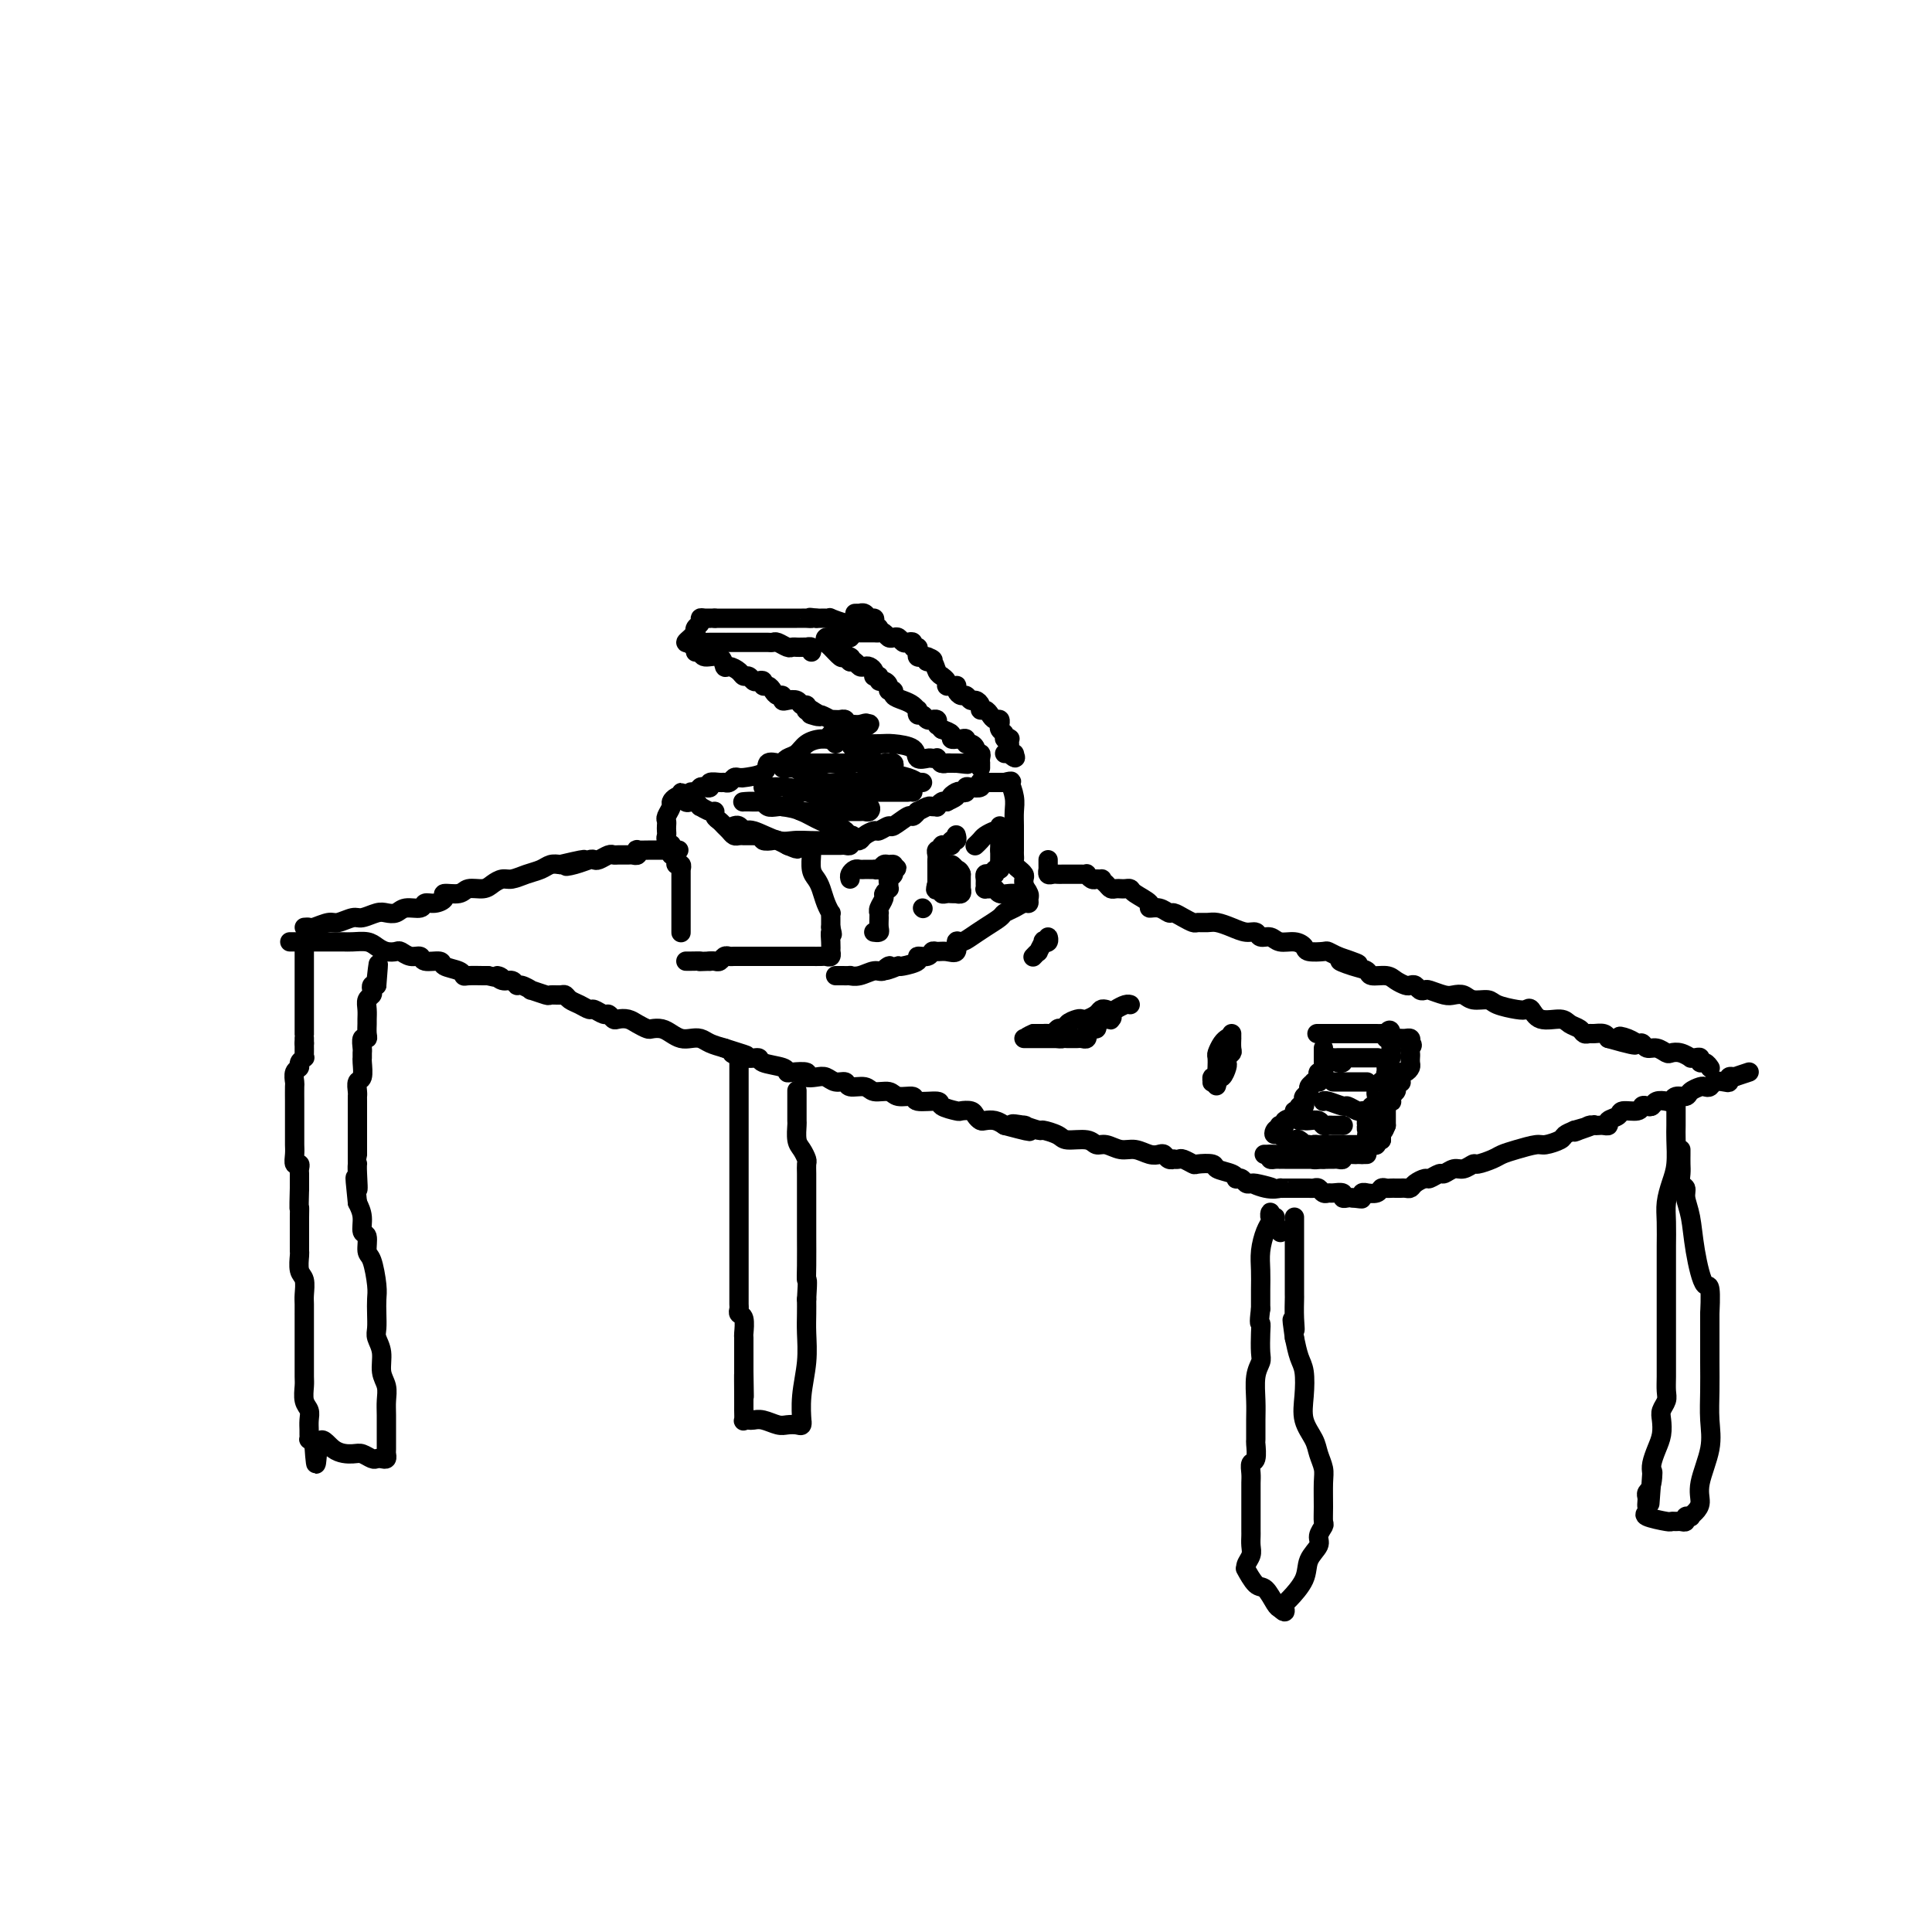 <svg viewBox='0 0 400 400' version='1.1' xmlns='http://www.w3.org/2000/svg' xmlns:xlink='http://www.w3.org/1999/xlink'><g fill='none' stroke='#000000' stroke-width='4' stroke-linecap='round' stroke-linejoin='round'><path d='M60,195c0.476,0.000 0.953,0.000 1,0c0.047,-0.000 -0.335,-0.000 0,0c0.335,0.000 1.388,0.000 2,0c0.612,-0.000 0.783,-0.000 1,0c0.217,0.000 0.480,0.000 1,0c0.520,-0.000 1.298,-0.001 2,0c0.702,0.001 1.329,0.003 2,0c0.671,-0.003 1.387,-0.011 2,0c0.613,0.011 1.124,0.042 2,0c0.876,-0.042 2.118,-0.156 3,0c0.882,0.156 1.405,0.582 2,1c0.595,0.418 1.263,0.829 2,1c0.737,0.171 1.543,0.102 2,0c0.457,-0.102 0.564,-0.238 1,0c0.436,0.238 1.200,0.852 2,1c0.800,0.148 1.636,-0.168 2,0c0.364,0.168 0.255,0.819 1,1c0.745,0.181 2.344,-0.109 3,0c0.656,0.109 0.368,0.618 1,1c0.632,0.382 2.183,0.638 3,1c0.817,0.362 0.899,0.829 1,1c0.101,0.171 0.219,0.046 1,0c0.781,-0.046 2.223,-0.013 3,0c0.777,0.013 0.888,0.007 1,0'/><path d='M101,202c4.288,1.018 2.510,0.061 2,0c-0.510,-0.061 0.250,0.772 1,1c0.750,0.228 1.490,-0.150 2,0c0.510,0.150 0.788,0.829 1,1c0.212,0.171 0.356,-0.164 1,0c0.644,0.164 1.787,0.829 2,1c0.213,0.171 -0.504,-0.151 0,0c0.504,0.151 2.228,0.776 3,1c0.772,0.224 0.591,0.049 1,0c0.409,-0.049 1.409,0.029 2,0c0.591,-0.029 0.773,-0.167 1,0c0.227,0.167 0.498,0.637 1,1c0.502,0.363 1.234,0.618 2,1c0.766,0.382 1.568,0.891 2,1c0.432,0.109 0.496,-0.181 1,0c0.504,0.181 1.447,0.832 2,1c0.553,0.168 0.714,-0.148 1,0c0.286,0.148 0.696,0.761 1,1c0.304,0.239 0.500,0.103 1,0c0.500,-0.103 1.303,-0.172 2,0c0.697,0.172 1.289,0.585 2,1c0.711,0.415 1.541,0.833 2,1c0.459,0.167 0.545,0.083 1,0c0.455,-0.083 1.277,-0.167 2,0c0.723,0.167 1.348,0.584 2,1c0.652,0.416 1.332,0.833 2,1c0.668,0.167 1.323,0.086 2,0c0.677,-0.086 1.374,-0.177 2,0c0.626,0.177 1.179,0.622 2,1c0.821,0.378 1.911,0.689 3,1'/><path d='M150,217c7.961,2.483 3.363,1.190 2,1c-1.363,-0.190 0.510,0.723 2,1c1.490,0.277 2.596,-0.083 3,0c0.404,0.083 0.106,0.610 1,1c0.894,0.390 2.980,0.644 4,1c1.020,0.356 0.973,0.814 1,1c0.027,0.186 0.129,0.101 1,0c0.871,-0.101 2.512,-0.219 3,0c0.488,0.219 -0.177,0.776 0,1c0.177,0.224 1.197,0.117 2,0c0.803,-0.117 1.388,-0.243 2,0c0.612,0.243 1.251,0.854 2,1c0.749,0.146 1.608,-0.172 2,0c0.392,0.172 0.316,0.835 1,1c0.684,0.165 2.128,-0.167 3,0c0.872,0.167 1.172,0.833 2,1c0.828,0.167 2.184,-0.166 3,0c0.816,0.166 1.091,0.832 2,1c0.909,0.168 2.450,-0.161 3,0c0.550,0.161 0.107,0.814 1,1c0.893,0.186 3.122,-0.094 4,0c0.878,0.094 0.406,0.564 1,1c0.594,0.436 2.253,0.839 3,1c0.747,0.161 0.580,0.082 1,0c0.420,-0.082 1.425,-0.166 2,0c0.575,0.166 0.720,0.583 1,1c0.280,0.417 0.693,0.833 1,1c0.307,0.167 0.506,0.083 1,0c0.494,-0.083 1.284,-0.167 2,0c0.716,0.167 1.358,0.583 2,1'/><path d='M208,233c9.291,2.471 3.520,0.647 2,0c-1.520,-0.647 1.211,-0.118 2,0c0.789,0.118 -0.363,-0.175 0,0c0.363,0.175 2.240,0.816 3,1c0.760,0.184 0.402,-0.090 1,0c0.598,0.090 2.151,0.545 3,1c0.849,0.455 0.993,0.911 2,1c1.007,0.089 2.877,-0.187 4,0c1.123,0.187 1.498,0.838 2,1c0.502,0.162 1.132,-0.167 2,0c0.868,0.167 1.973,0.828 3,1c1.027,0.172 1.977,-0.146 3,0c1.023,0.146 2.121,0.757 3,1c0.879,0.243 1.541,0.118 2,0c0.459,-0.118 0.715,-0.227 1,0c0.285,0.227 0.600,0.792 1,1c0.400,0.208 0.885,0.059 1,0c0.115,-0.059 -0.140,-0.030 0,0c0.140,0.030 0.676,0.060 1,0c0.324,-0.060 0.438,-0.209 1,0c0.562,0.209 1.572,0.777 2,1c0.428,0.223 0.272,0.102 1,0c0.728,-0.102 2.338,-0.185 3,0c0.662,0.185 0.377,0.637 1,1c0.623,0.363 2.156,0.637 3,1c0.844,0.363 1.000,0.816 1,1c0.000,0.184 -0.155,0.101 0,0c0.155,-0.101 0.619,-0.219 1,0c0.381,0.219 0.680,0.777 1,1c0.320,0.223 0.660,0.112 1,0'/><path d='M259,245c8.044,1.796 2.655,0.285 1,0c-1.655,-0.285 0.424,0.656 2,1c1.576,0.344 2.650,0.092 3,0c0.350,-0.092 -0.022,-0.025 0,0c0.022,0.025 0.440,0.007 1,0c0.560,-0.007 1.263,-0.003 2,0c0.737,0.003 1.507,0.005 2,0c0.493,-0.005 0.710,-0.015 1,0c0.290,0.015 0.654,0.057 1,0c0.346,-0.057 0.675,-0.212 1,0c0.325,0.212 0.647,0.793 1,1c0.353,0.207 0.739,0.041 1,0c0.261,-0.041 0.399,0.041 1,0c0.601,-0.041 1.666,-0.207 2,0c0.334,0.207 -0.064,0.786 0,1c0.064,0.214 0.590,0.061 1,0c0.410,-0.061 0.705,-0.031 1,0'/><path d='M280,248c3.410,0.448 1.434,0.067 1,0c-0.434,-0.067 0.675,0.179 1,0c0.325,-0.179 -0.134,-0.784 0,-1c0.134,-0.216 0.862,-0.044 1,0c0.138,0.044 -0.314,-0.041 0,0c0.314,0.041 1.394,0.207 2,0c0.606,-0.207 0.740,-0.787 1,-1c0.260,-0.213 0.647,-0.057 1,0c0.353,0.057 0.672,0.016 1,0c0.328,-0.016 0.664,-0.007 1,0c0.336,0.007 0.671,0.012 1,0c0.329,-0.012 0.650,-0.041 1,0c0.350,0.041 0.728,0.150 1,0c0.272,-0.150 0.439,-0.561 1,-1c0.561,-0.439 1.515,-0.906 2,-1c0.485,-0.094 0.500,0.186 1,0c0.500,-0.186 1.486,-0.838 2,-1c0.514,-0.162 0.556,0.168 1,0c0.444,-0.168 1.292,-0.833 2,-1c0.708,-0.167 1.277,0.162 2,0c0.723,-0.162 1.599,-0.817 2,-1c0.401,-0.183 0.328,0.105 1,0c0.672,-0.105 2.090,-0.602 3,-1c0.910,-0.398 1.312,-0.698 2,-1c0.688,-0.302 1.661,-0.606 3,-1c1.339,-0.394 3.044,-0.879 4,-1c0.956,-0.121 1.163,0.122 2,0c0.837,-0.122 2.302,-0.610 3,-1c0.698,-0.390 0.628,-0.683 1,-1c0.372,-0.317 1.186,-0.659 2,-1'/><path d='M326,234c7.372,-2.182 2.801,-0.637 1,0c-1.801,0.637 -0.834,0.367 0,0c0.834,-0.367 1.534,-0.829 2,-1c0.466,-0.171 0.697,-0.049 1,0c0.303,0.049 0.677,0.024 1,0c0.323,-0.024 0.595,-0.049 1,0c0.405,0.049 0.942,0.172 1,0c0.058,-0.172 -0.363,-0.638 0,-1c0.363,-0.362 1.512,-0.619 2,-1c0.488,-0.381 0.316,-0.886 1,-1c0.684,-0.114 2.224,0.162 3,0c0.776,-0.162 0.789,-0.762 1,-1c0.211,-0.238 0.620,-0.115 1,0c0.380,0.115 0.731,0.223 1,0c0.269,-0.223 0.457,-0.777 1,-1c0.543,-0.223 1.440,-0.115 2,0c0.560,0.115 0.784,0.237 1,0c0.216,-0.237 0.425,-0.834 1,-1c0.575,-0.166 1.516,0.100 2,0c0.484,-0.100 0.510,-0.566 1,-1c0.490,-0.434 1.444,-0.834 2,-1c0.556,-0.166 0.713,-0.096 1,0c0.287,0.096 0.703,0.218 1,0c0.297,-0.218 0.475,-0.777 1,-1c0.525,-0.223 1.399,-0.111 2,0c0.601,0.111 0.931,0.222 1,0c0.069,-0.222 -0.123,-0.778 0,-1c0.123,-0.222 0.562,-0.111 1,0'/><path d='M359,223c5.500,-1.833 2.750,-0.917 0,0'/><path d='M141,193c-0.000,0.089 -0.000,0.177 0,0c0.000,-0.177 0.000,-0.621 0,-1c-0.000,-0.379 -0.000,-0.693 0,-1c0.000,-0.307 0.000,-0.607 0,-1c-0.000,-0.393 -0.000,-0.879 0,-1c0.000,-0.121 0.000,0.122 0,0c-0.000,-0.122 -0.000,-0.611 0,-1c0.000,-0.389 0.000,-0.678 0,-1c-0.000,-0.322 -0.000,-0.677 0,-1c0.000,-0.323 0.000,-0.615 0,-1c-0.000,-0.385 -0.000,-0.863 0,-1c0.000,-0.137 0.000,0.068 0,0c-0.000,-0.068 -0.000,-0.410 0,-1c0.000,-0.590 0.001,-1.430 0,-2c-0.001,-0.570 -0.004,-0.870 0,-1c0.004,-0.130 0.016,-0.090 0,0c-0.016,0.090 -0.060,0.231 0,0c0.060,-0.231 0.222,-0.835 0,-1c-0.222,-0.165 -0.829,0.109 -1,0c-0.171,-0.109 0.094,-0.603 0,-1c-0.094,-0.397 -0.547,-0.699 -1,-1'/><path d='M139,177c-0.249,-2.880 0.129,-2.081 0,-2c-0.129,0.081 -0.766,-0.556 -1,-1c-0.234,-0.444 -0.064,-0.695 0,-1c0.064,-0.305 0.021,-0.663 0,-1c-0.021,-0.337 -0.021,-0.653 0,-1c0.021,-0.347 0.061,-0.724 0,-1c-0.061,-0.276 -0.224,-0.453 0,-1c0.224,-0.547 0.833,-1.466 1,-2c0.167,-0.534 -0.109,-0.682 0,-1c0.109,-0.318 0.603,-0.805 1,-1c0.397,-0.195 0.699,-0.097 1,0'/><path d='M141,165c0.245,-1.840 -0.142,-0.442 0,0c0.142,0.442 0.813,-0.074 1,0c0.187,0.074 -0.109,0.737 0,1c0.109,0.263 0.624,0.127 1,0c0.376,-0.127 0.612,-0.245 1,0c0.388,0.245 0.926,0.853 1,1c0.074,0.147 -0.317,-0.168 0,0c0.317,0.168 1.342,0.819 2,1c0.658,0.181 0.950,-0.106 1,0c0.050,0.106 -0.141,0.607 0,1c0.141,0.393 0.615,0.680 1,1c0.385,0.320 0.682,0.674 1,1c0.318,0.326 0.659,0.623 1,1c0.341,0.377 0.683,0.833 1,1c0.317,0.167 0.610,0.045 1,0c0.390,-0.045 0.878,-0.012 1,0c0.122,0.012 -0.121,0.002 0,0c0.121,-0.002 0.605,0.003 1,0c0.395,-0.003 0.701,-0.015 1,0c0.299,0.015 0.590,0.055 1,0c0.410,-0.055 0.940,-0.207 1,0c0.060,0.207 -0.351,0.774 0,1c0.351,0.226 1.465,0.112 2,0c0.535,-0.112 0.490,-0.223 1,0c0.510,0.223 1.574,0.778 2,1c0.426,0.222 0.213,0.111 0,0'/><path d='M163,175c3.581,1.547 1.533,0.415 1,0c-0.533,-0.415 0.449,-0.112 1,0c0.551,0.112 0.669,0.033 1,0c0.331,-0.033 0.873,-0.022 1,0c0.127,0.022 -0.163,0.054 0,0c0.163,-0.054 0.779,-0.194 1,0c0.221,0.194 0.048,0.722 0,1c-0.048,0.278 0.028,0.304 0,1c-0.028,0.696 -0.161,2.061 0,3c0.161,0.939 0.618,1.452 1,2c0.382,0.548 0.691,1.131 1,2c0.309,0.869 0.619,2.026 1,3c0.381,0.974 0.834,1.767 1,2c0.166,0.233 0.044,-0.092 0,0c-0.044,0.092 -0.012,0.602 0,1c0.012,0.398 0.003,0.685 0,1c-0.003,0.315 -0.002,0.657 0,1'/><path d='M172,192c0.619,2.459 0.167,1.108 0,1c-0.167,-0.108 -0.048,1.029 0,2c0.048,0.971 0.025,1.777 0,2c-0.025,0.223 -0.052,-0.136 0,0c0.052,0.136 0.185,0.769 0,1c-0.185,0.231 -0.687,0.062 -1,0c-0.313,-0.062 -0.439,-0.017 -1,0c-0.561,0.017 -1.559,0.004 -2,0c-0.441,-0.004 -0.327,-0.001 -1,0c-0.673,0.001 -2.135,0.000 -3,0c-0.865,-0.000 -1.135,-0.000 -2,0c-0.865,0.000 -2.325,0.000 -3,0c-0.675,-0.000 -0.566,-0.000 -1,0c-0.434,0.000 -1.412,0.000 -2,0c-0.588,-0.000 -0.788,-0.001 -1,0c-0.212,0.001 -0.438,0.004 -1,0c-0.562,-0.004 -1.460,-0.015 -2,0c-0.540,0.015 -0.722,0.057 -1,0c-0.278,-0.057 -0.652,-0.211 -1,0c-0.348,0.211 -0.671,0.788 -1,1c-0.329,0.212 -0.666,0.061 -1,0c-0.334,-0.061 -0.667,-0.030 -1,0'/><path d='M147,199c-4.215,0.155 -2.254,0.041 -2,0c0.254,-0.041 -1.201,-0.011 -2,0c-0.799,0.011 -0.943,0.003 -1,0c-0.057,-0.003 -0.029,-0.002 0,0'/><path d='M166,175c0.364,-0.000 0.729,-0.000 1,0c0.271,0.000 0.450,0.000 1,0c0.550,-0.000 1.471,-0.000 2,0c0.529,0.000 0.667,0.000 1,0c0.333,-0.000 0.863,-0.000 1,0c0.137,0.000 -0.117,0.001 0,0c0.117,-0.001 0.606,-0.004 1,0c0.394,0.004 0.693,0.015 1,0c0.307,-0.015 0.621,-0.057 1,0c0.379,0.057 0.823,0.212 1,0c0.177,-0.212 0.088,-0.792 0,-1c-0.088,-0.208 -0.174,-0.046 0,0c0.174,0.046 0.609,-0.025 1,0c0.391,0.025 0.739,0.146 1,0c0.261,-0.146 0.435,-0.559 1,-1c0.565,-0.441 1.521,-0.911 2,-1c0.479,-0.089 0.481,0.201 1,0c0.519,-0.201 1.555,-0.895 2,-1c0.445,-0.105 0.300,0.379 1,0c0.700,-0.379 2.247,-1.622 3,-2c0.753,-0.378 0.712,0.109 1,0c0.288,-0.109 0.904,-0.814 1,-1c0.096,-0.186 -0.329,0.147 0,0c0.329,-0.147 1.412,-0.775 2,-1c0.588,-0.225 0.683,-0.046 1,0c0.317,0.046 0.858,-0.039 1,0c0.142,0.039 -0.116,0.203 0,0c0.116,-0.203 0.604,-0.772 1,-1c0.396,-0.228 0.698,-0.114 1,0'/><path d='M196,166c3.272,-1.559 1.451,-0.957 1,-1c-0.451,-0.043 0.470,-0.730 1,-1c0.530,-0.270 0.671,-0.124 1,0c0.329,0.124 0.845,0.226 1,0c0.155,-0.226 -0.050,-0.778 0,-1c0.050,-0.222 0.356,-0.112 1,0c0.644,0.112 1.626,0.226 2,0c0.374,-0.226 0.142,-0.793 0,-1c-0.142,-0.207 -0.192,-0.056 0,0c0.192,0.056 0.625,0.015 1,0c0.375,-0.015 0.692,-0.004 1,0c0.308,0.004 0.608,0.001 1,0c0.392,-0.001 0.875,-0.000 1,0c0.125,0.000 -0.107,0.000 0,0c0.107,-0.000 0.554,-0.000 1,0'/><path d='M208,162c2.099,-0.580 1.347,-0.032 1,0c-0.347,0.032 -0.289,-0.454 0,0c0.289,0.454 0.810,1.848 1,3c0.190,1.152 0.051,2.063 0,3c-0.051,0.937 -0.014,1.900 0,3c0.014,1.100 0.004,2.336 0,3c-0.004,0.664 -0.002,0.755 0,1c0.002,0.245 0.005,0.644 0,1c-0.005,0.356 -0.016,0.669 0,1c0.016,0.331 0.061,0.680 0,1c-0.061,0.320 -0.227,0.610 0,1c0.227,0.390 0.845,0.879 1,1c0.155,0.121 -0.155,-0.126 0,0c0.155,0.126 0.773,0.625 1,1c0.227,0.375 0.061,0.626 0,1c-0.061,0.374 -0.016,0.870 0,1c0.016,0.130 0.005,-0.106 0,0c-0.005,0.106 -0.002,0.553 0,1'/><path d='M212,184c0.557,3.354 -0.049,0.740 0,0c0.049,-0.740 0.754,0.393 1,1c0.246,0.607 0.034,0.688 0,1c-0.034,0.312 0.109,0.856 0,1c-0.109,0.144 -0.469,-0.113 -1,0c-0.531,0.113 -1.234,0.597 -2,1c-0.766,0.403 -1.595,0.725 -2,1c-0.405,0.275 -0.386,0.502 -1,1c-0.614,0.498 -1.862,1.265 -3,2c-1.138,0.735 -2.167,1.437 -3,2c-0.833,0.563 -1.470,0.988 -2,1c-0.530,0.012 -0.954,-0.390 -1,0c-0.046,0.390 0.288,1.573 0,2c-0.288,0.427 -1.196,0.100 -2,0c-0.804,-0.100 -1.505,0.029 -2,0c-0.495,-0.029 -0.784,-0.214 -1,0c-0.216,0.214 -0.359,0.828 -1,1c-0.641,0.172 -1.780,-0.098 -2,0c-0.220,0.098 0.479,0.565 0,1c-0.479,0.435 -2.137,0.839 -3,1c-0.863,0.161 -0.932,0.081 -1,0'/><path d='M186,200c-4.591,1.946 -2.569,0.311 -2,0c0.569,-0.311 -0.315,0.701 -1,1c-0.685,0.299 -1.171,-0.116 -2,0c-0.829,0.116 -2.002,0.763 -3,1c-0.998,0.237 -1.823,0.063 -2,0c-0.177,-0.063 0.293,-0.017 0,0c-0.293,0.017 -1.348,0.005 -2,0c-0.652,-0.005 -0.901,-0.001 -1,0c-0.099,0.001 -0.050,0.001 0,0'/><path d='M203,159c-0.002,-0.444 -0.005,-0.889 0,-1c0.005,-0.111 0.016,0.111 0,0c-0.016,-0.111 -0.060,-0.556 0,-1c0.060,-0.444 0.222,-0.889 0,-1c-0.222,-0.111 -0.829,0.110 -1,0c-0.171,-0.110 0.095,-0.551 0,-1c-0.095,-0.449 -0.551,-0.905 -1,-1c-0.449,-0.095 -0.890,0.170 -1,0c-0.110,-0.170 0.110,-0.777 0,-1c-0.110,-0.223 -0.550,-0.063 -1,0c-0.450,0.063 -0.911,0.028 -1,0c-0.089,-0.028 0.193,-0.049 0,0c-0.193,0.049 -0.860,0.167 -1,0c-0.140,-0.167 0.246,-0.619 0,-1c-0.246,-0.381 -1.123,-0.690 -2,-1'/><path d='M195,151c-1.459,-1.480 -1.108,-1.182 -1,-1c0.108,0.182 -0.027,0.246 0,0c0.027,-0.246 0.215,-0.802 0,-1c-0.215,-0.198 -0.832,-0.038 -1,0c-0.168,0.038 0.112,-0.046 0,0c-0.112,0.046 -0.618,0.223 -1,0c-0.382,-0.223 -0.641,-0.847 -1,-1c-0.359,-0.153 -0.820,0.166 -1,0c-0.180,-0.166 -0.081,-0.818 0,-1c0.081,-0.182 0.142,0.105 0,0c-0.142,-0.105 -0.487,-0.602 -1,-1c-0.513,-0.398 -1.194,-0.698 -2,-1c-0.806,-0.302 -1.735,-0.607 -2,-1c-0.265,-0.393 0.135,-0.875 0,-1c-0.135,-0.125 -0.806,0.106 -1,0c-0.194,-0.106 0.088,-0.550 0,-1c-0.088,-0.450 -0.545,-0.905 -1,-1c-0.455,-0.095 -0.907,0.172 -1,0c-0.093,-0.172 0.172,-0.781 0,-1c-0.172,-0.219 -0.781,-0.048 -1,0c-0.219,0.048 -0.048,-0.026 0,0c0.048,0.026 -0.029,0.151 0,0c0.029,-0.151 0.162,-0.580 0,-1c-0.162,-0.420 -0.621,-0.831 -1,-1c-0.379,-0.169 -0.679,-0.097 -1,0c-0.321,0.097 -0.663,0.218 -1,0c-0.337,-0.218 -0.668,-0.777 -1,-1c-0.332,-0.223 -0.666,-0.112 -1,0'/><path d='M176,137c-2.887,-2.384 -0.605,-1.346 0,-1c0.605,0.346 -0.466,-0.002 -1,0c-0.534,0.002 -0.531,0.354 -1,0c-0.469,-0.354 -1.408,-1.415 -2,-2c-0.592,-0.585 -0.835,-0.693 -1,-1c-0.165,-0.307 -0.251,-0.814 0,-1c0.251,-0.186 0.841,-0.050 1,0c0.159,0.050 -0.112,0.013 0,0c0.112,-0.013 0.607,-0.004 1,0c0.393,0.004 0.683,0.001 1,0c0.317,-0.001 0.662,-0.000 1,0c0.338,0.000 0.669,0.000 1,0'/><path d='M176,132c0.632,-0.536 0.211,-0.876 0,-1c-0.211,-0.124 -0.211,-0.033 0,0c0.211,0.033 0.634,0.009 1,0c0.366,-0.009 0.675,-0.002 1,0c0.325,0.002 0.664,-0.000 1,0c0.336,0.000 0.667,0.004 1,0c0.333,-0.004 0.667,-0.015 1,0c0.333,0.015 0.667,0.056 1,0c0.333,-0.056 0.667,-0.207 1,0c0.333,0.207 0.666,0.774 1,1c0.334,0.226 0.668,0.112 1,0c0.332,-0.112 0.662,-0.222 1,0c0.338,0.222 0.683,0.777 1,1c0.317,0.223 0.607,0.115 1,0c0.393,-0.115 0.889,-0.237 1,0c0.111,0.237 -0.163,0.834 0,1c0.163,0.166 0.765,-0.099 1,0c0.235,0.099 0.104,0.563 0,1c-0.104,0.437 -0.182,0.849 0,1c0.182,0.151 0.623,0.043 1,0c0.377,-0.043 0.688,-0.022 1,0'/><path d='M192,136c2.426,0.873 0.491,1.056 0,1c-0.491,-0.056 0.461,-0.352 1,0c0.539,0.352 0.666,1.352 1,2c0.334,0.648 0.877,0.944 1,1c0.123,0.056 -0.174,-0.128 0,0c0.174,0.128 0.817,0.570 1,1c0.183,0.430 -0.095,0.850 0,1c0.095,0.150 0.564,0.030 1,0c0.436,-0.030 0.838,0.029 1,0c0.162,-0.029 0.085,-0.147 0,0c-0.085,0.147 -0.178,0.561 0,1c0.178,0.439 0.626,0.905 1,1c0.374,0.095 0.674,-0.181 1,0c0.326,0.181 0.679,0.818 1,1c0.321,0.182 0.611,-0.092 1,0c0.389,0.092 0.878,0.551 1,1c0.122,0.449 -0.121,0.890 0,1c0.121,0.110 0.607,-0.110 1,0c0.393,0.110 0.694,0.551 1,1c0.306,0.449 0.617,0.908 1,1c0.383,0.092 0.839,-0.183 1,0c0.161,0.183 0.028,0.823 0,1c-0.028,0.177 0.049,-0.110 0,0c-0.049,0.110 -0.223,0.617 0,1c0.223,0.383 0.844,0.641 1,1c0.156,0.359 -0.154,0.817 0,1c0.154,0.183 0.773,0.090 1,0c0.227,-0.090 0.061,-0.178 0,0c-0.061,0.178 -0.017,0.622 0,1c0.017,0.378 0.009,0.689 0,1'/><path d='M209,155c2.557,3.166 0.450,1.580 0,1c-0.450,-0.580 0.756,-0.156 1,0c0.244,0.156 -0.473,0.042 -1,0c-0.527,-0.042 -0.865,-0.012 -1,0c-0.135,0.012 -0.068,0.006 0,0'/><path d='M177,127c0.447,-0.009 0.894,-0.017 1,0c0.106,0.017 -0.129,0.060 0,0c0.129,-0.060 0.622,-0.223 1,0c0.378,0.223 0.642,0.830 1,1c0.358,0.170 0.809,-0.098 1,0c0.191,0.098 0.122,0.563 0,1c-0.122,0.437 -0.295,0.845 0,1c0.295,0.155 1.059,0.057 1,0c-0.059,-0.057 -0.942,-0.072 -1,0c-0.058,0.072 0.707,0.229 0,0c-0.707,-0.229 -2.886,-0.846 -4,-1c-1.114,-0.154 -1.163,0.155 -2,0c-0.837,-0.155 -2.462,-0.774 -3,-1c-0.538,-0.226 0.010,-0.061 0,0c-0.010,0.061 -0.580,0.016 -1,0c-0.420,-0.016 -0.692,-0.005 -1,0c-0.308,0.005 -0.654,0.002 -1,0'/><path d='M169,128c-2.191,-0.309 -1.169,-0.083 -1,0c0.169,0.083 -0.514,0.022 -1,0c-0.486,-0.022 -0.774,-0.006 -1,0c-0.226,0.006 -0.388,0.002 -1,0c-0.612,-0.002 -1.673,-0.000 -2,0c-0.327,0.000 0.080,0.000 0,0c-0.080,-0.000 -0.648,-0.000 -1,0c-0.352,0.000 -0.490,0.000 -1,0c-0.510,-0.000 -1.394,-0.000 -2,0c-0.606,0.000 -0.936,0.000 -1,0c-0.064,-0.000 0.136,-0.000 0,0c-0.136,0.000 -0.609,0.000 -1,0c-0.391,-0.000 -0.700,-0.000 -1,0c-0.300,0.000 -0.591,0.000 -1,0c-0.409,-0.000 -0.937,-0.000 -1,0c-0.063,0.000 0.338,0.000 0,0c-0.338,-0.000 -1.414,-0.000 -2,0c-0.586,0.000 -0.682,0.000 -1,0c-0.318,-0.000 -0.858,-0.000 -1,0c-0.142,0.000 0.116,0.000 0,0c-0.116,-0.000 -0.604,-0.000 -1,0c-0.396,0.000 -0.698,0.000 -1,0'/><path d='M148,128c-3.432,-0.004 -1.512,-0.012 -1,0c0.512,0.012 -0.385,0.046 -1,0c-0.615,-0.046 -0.949,-0.171 -1,0c-0.051,0.171 0.180,0.637 0,1c-0.180,0.363 -0.771,0.623 -1,1c-0.229,0.377 -0.097,0.872 0,1c0.097,0.128 0.160,-0.110 0,0c-0.160,0.110 -0.543,0.568 -1,1c-0.457,0.432 -0.988,0.838 -1,1c-0.012,0.162 0.494,0.081 1,0'/><path d='M143,133c-0.588,0.774 0.441,0.207 1,0c0.559,-0.207 0.649,-0.056 1,0c0.351,0.056 0.962,0.015 2,0c1.038,-0.015 2.503,-0.004 3,0c0.497,0.004 0.028,0.001 0,0c-0.028,-0.001 0.387,-0.000 1,0c0.613,0.000 1.425,0.000 2,0c0.575,-0.000 0.915,-0.000 1,0c0.085,0.000 -0.083,0.000 0,0c0.083,-0.000 0.417,-0.000 1,0c0.583,0.000 1.413,0.000 2,0c0.587,-0.000 0.930,-0.001 1,0c0.070,0.001 -0.132,0.004 0,0c0.132,-0.004 0.599,-0.015 1,0c0.401,0.015 0.738,0.057 1,0c0.262,-0.057 0.451,-0.211 1,0c0.549,0.211 1.458,0.789 2,1c0.542,0.211 0.719,0.057 1,0c0.281,-0.057 0.668,-0.016 1,0c0.332,0.016 0.611,0.008 1,0c0.389,-0.008 0.889,-0.016 1,0c0.111,0.016 -0.166,0.056 0,0c0.166,-0.056 0.775,-0.207 1,0c0.225,0.207 0.064,0.774 0,1c-0.064,0.226 -0.032,0.113 0,0'/><path d='M191,162c-0.457,-0.025 -0.914,-0.049 -1,0c-0.086,0.049 0.199,0.172 0,0c-0.199,-0.172 -0.883,-0.638 -2,-1c-1.117,-0.362 -2.666,-0.619 -4,-1c-1.334,-0.381 -2.452,-0.887 -3,-1c-0.548,-0.113 -0.524,0.166 -1,0c-0.476,-0.166 -1.451,-0.776 -2,-1c-0.549,-0.224 -0.672,-0.060 -1,0c-0.328,0.060 -0.861,0.016 -1,0c-0.139,-0.016 0.116,-0.004 0,0c-0.116,0.004 -0.605,0.001 -1,0c-0.395,-0.001 -0.698,-0.000 -1,0c-0.302,0.000 -0.605,0.000 -1,0c-0.395,-0.000 -0.882,-0.000 -1,0c-0.118,0.000 0.134,-0.000 0,0c-0.134,0.000 -0.655,0.000 -1,0c-0.345,-0.000 -0.513,-0.001 -1,0c-0.487,0.001 -1.294,0.003 -2,0c-0.706,-0.003 -1.313,-0.011 -2,0c-0.687,0.011 -1.454,0.041 -2,0c-0.546,-0.041 -0.870,-0.155 -1,0c-0.130,0.155 -0.065,0.577 0,1'/><path d='M163,159c-2.194,0.106 -0.180,-0.129 1,0c1.180,0.129 1.524,0.623 2,1c0.476,0.377 1.083,0.637 2,1c0.917,0.363 2.143,0.829 3,1c0.857,0.171 1.346,0.046 2,0c0.654,-0.046 1.472,-0.012 2,0c0.528,0.012 0.765,0.004 1,0c0.235,-0.004 0.469,-0.002 1,0c0.531,0.002 1.360,0.004 2,0c0.640,-0.004 1.092,-0.015 2,0c0.908,0.015 2.271,0.056 3,0c0.729,-0.056 0.822,-0.207 1,0c0.178,0.207 0.440,0.774 1,1c0.560,0.226 1.418,0.112 2,0c0.582,-0.112 0.887,-0.223 1,0c0.113,0.223 0.032,0.778 0,1c-0.032,0.222 -0.016,0.111 0,0'/><path d='M188,164c-0.209,0.000 -0.419,0.000 -1,0c-0.581,-0.000 -1.535,-0.000 -2,0c-0.465,0.000 -0.441,0.000 -1,0c-0.559,-0.000 -1.701,-0.000 -3,0c-1.299,0.000 -2.753,0.000 -4,0c-1.247,-0.000 -2.285,-0.000 -3,0c-0.715,0.000 -1.105,0.000 -2,0c-0.895,-0.000 -2.294,-0.000 -3,0c-0.706,0.000 -0.718,0.001 -1,0c-0.282,-0.001 -0.834,-0.004 -1,0c-0.166,0.004 0.054,0.015 0,0c-0.054,-0.015 -0.382,-0.057 -1,0c-0.618,0.057 -1.527,0.211 -2,0c-0.473,-0.211 -0.509,-0.789 -1,-1c-0.491,-0.211 -1.438,-0.057 -2,0c-0.562,0.057 -0.739,0.015 -1,0c-0.261,-0.015 -0.605,-0.004 -1,0c-0.395,0.004 -0.840,0.000 -1,0c-0.160,-0.000 -0.035,0.003 0,0c0.035,-0.003 -0.021,-0.013 0,0c0.021,0.013 0.120,0.050 1,0c0.880,-0.050 2.540,-0.185 4,0c1.460,0.185 2.720,0.690 4,1c1.280,0.310 2.580,0.423 4,1c1.420,0.577 2.959,1.617 4,2c1.041,0.383 1.583,0.109 2,0c0.417,-0.109 0.708,-0.055 1,0'/><path d='M178,167c2.954,0.635 1.339,0.223 1,0c-0.339,-0.223 0.597,-0.256 1,0c0.403,0.256 0.274,0.801 0,1c-0.274,0.199 -0.691,0.054 -1,0c-0.309,-0.054 -0.508,-0.015 -1,0c-0.492,0.015 -1.276,0.005 -2,0c-0.724,-0.005 -1.386,-0.005 -2,0c-0.614,0.005 -1.179,0.015 -2,0c-0.821,-0.015 -1.897,-0.056 -3,0c-1.103,0.056 -2.232,0.207 -3,0c-0.768,-0.207 -1.174,-0.774 -2,-1c-0.826,-0.226 -2.070,-0.113 -3,0c-0.930,0.113 -1.545,0.227 -2,0c-0.455,-0.227 -0.748,-0.793 -1,-1c-0.252,-0.207 -0.462,-0.055 -1,0c-0.538,0.055 -1.405,0.014 -2,0c-0.595,-0.014 -0.919,-0.001 -1,0c-0.081,0.001 0.081,-0.010 0,0c-0.081,0.010 -0.407,0.041 0,0c0.407,-0.041 1.545,-0.155 3,0c1.455,0.155 3.228,0.577 5,1'/><path d='M162,167c1.787,0.273 2.755,0.455 4,1c1.245,0.545 2.768,1.451 4,2c1.232,0.549 2.173,0.739 3,1c0.827,0.261 1.540,0.591 2,1c0.460,0.409 0.666,0.896 1,1c0.334,0.104 0.794,-0.176 0,0c-0.794,0.176 -2.843,0.808 -5,1c-2.157,0.192 -4.423,-0.058 -6,0c-1.577,0.058 -2.465,0.422 -4,0c-1.535,-0.422 -3.718,-1.630 -5,-2c-1.282,-0.370 -1.663,0.097 -2,0c-0.337,-0.097 -0.629,-0.757 -1,-1c-0.371,-0.243 -0.820,-0.069 -1,0c-0.180,0.069 -0.090,0.035 0,0'/><path d='M185,159c0.099,-0.427 0.197,-0.853 0,-1c-0.197,-0.147 -0.690,-0.014 -1,0c-0.310,0.014 -0.437,-0.091 -1,0c-0.563,0.091 -1.563,0.378 -2,0c-0.437,-0.378 -0.310,-1.422 -1,-2c-0.690,-0.578 -2.195,-0.691 -3,-1c-0.805,-0.309 -0.909,-0.813 -1,-1c-0.091,-0.187 -0.170,-0.057 1,0c1.170,0.057 3.588,0.040 5,0c1.412,-0.040 1.817,-0.102 3,0c1.183,0.102 3.144,0.367 4,1c0.856,0.633 0.607,1.633 1,2c0.393,0.367 1.429,0.102 2,0c0.571,-0.102 0.678,-0.041 1,0c0.322,0.041 0.860,0.064 1,0c0.140,-0.064 -0.117,-0.213 0,0c0.117,0.213 0.609,0.789 1,1c0.391,0.211 0.682,0.057 1,0c0.318,-0.057 0.662,-0.016 1,0c0.338,0.016 0.669,0.008 1,0'/><path d='M198,158c3.662,0.464 2.315,0.124 2,0c-0.315,-0.124 0.400,-0.033 0,0c-0.400,0.033 -1.915,0.009 -3,0c-1.085,-0.009 -1.738,-0.003 -2,0c-0.262,0.003 -0.131,0.001 0,0'/><path d='M173,154c-0.391,-0.414 -0.781,-0.829 -1,-1c-0.219,-0.171 -0.266,-0.099 0,0c0.266,0.099 0.845,0.224 1,0c0.155,-0.224 -0.113,-0.796 0,-1c0.113,-0.204 0.606,-0.040 1,0c0.394,0.040 0.688,-0.046 1,0c0.312,0.046 0.642,0.222 1,0c0.358,-0.222 0.746,-0.843 1,-1c0.254,-0.157 0.376,0.150 1,0c0.624,-0.150 1.750,-0.757 2,-1c0.250,-0.243 -0.375,-0.121 -1,0'/><path d='M179,150c0.820,-0.606 -0.129,-0.120 -1,0c-0.871,0.120 -1.664,-0.126 -2,0c-0.336,0.126 -0.215,0.624 -1,1c-0.785,0.376 -2.475,0.629 -3,1c-0.525,0.371 0.115,0.859 0,1c-0.115,0.141 -0.987,-0.064 -2,0c-1.013,0.064 -2.168,0.396 -3,1c-0.832,0.604 -1.341,1.481 -2,2c-0.659,0.519 -1.469,0.682 -2,1c-0.531,0.318 -0.785,0.793 -1,1c-0.215,0.207 -0.393,0.146 -1,0c-0.607,-0.146 -1.644,-0.379 -2,0c-0.356,0.379 -0.032,1.368 -1,2c-0.968,0.632 -3.229,0.905 -4,1c-0.771,0.095 -0.052,0.011 0,0c0.052,-0.011 -0.562,0.050 -1,0c-0.438,-0.050 -0.699,-0.210 -1,0c-0.301,0.210 -0.640,0.792 -1,1c-0.360,0.208 -0.740,0.042 -1,0c-0.260,-0.042 -0.398,0.040 -1,0c-0.602,-0.040 -1.667,-0.203 -2,0c-0.333,0.203 0.065,0.771 0,1c-0.065,0.229 -0.592,0.118 -1,0c-0.408,-0.118 -0.698,-0.241 -1,0c-0.302,0.241 -0.617,0.848 -1,1c-0.383,0.152 -0.834,-0.151 -1,0c-0.166,0.151 -0.047,0.758 0,1c0.047,0.242 0.024,0.121 0,0'/><path d='M144,135c0.393,-0.130 0.787,-0.260 1,0c0.213,0.260 0.246,0.909 1,1c0.754,0.091 2.229,-0.378 3,0c0.771,0.378 0.836,1.603 1,2c0.164,0.397 0.425,-0.033 1,0c0.575,0.033 1.463,0.531 2,1c0.537,0.469 0.722,0.909 1,1c0.278,0.091 0.648,-0.168 1,0c0.352,0.168 0.686,0.762 1,1c0.314,0.238 0.609,0.119 1,0c0.391,-0.119 0.878,-0.238 1,0c0.122,0.238 -0.121,0.833 0,1c0.121,0.167 0.606,-0.095 1,0c0.394,0.095 0.696,0.548 1,1c0.304,0.452 0.610,0.905 1,1c0.390,0.095 0.864,-0.167 1,0c0.136,0.167 -0.065,0.762 0,1c0.065,0.238 0.396,0.120 1,0c0.604,-0.120 1.482,-0.242 2,0c0.518,0.242 0.678,0.849 1,1c0.322,0.151 0.808,-0.156 1,0c0.192,0.156 0.090,0.773 0,1c-0.090,0.227 -0.169,0.065 0,0c0.169,-0.065 0.584,-0.032 1,0'/><path d='M168,147c3.659,2.079 0.808,1.275 0,1c-0.808,-0.275 0.427,-0.021 1,0c0.573,0.021 0.483,-0.191 1,0c0.517,0.191 1.640,0.783 2,1c0.360,0.217 -0.043,0.057 0,0c0.043,-0.057 0.533,-0.012 1,0c0.467,0.012 0.910,-0.011 1,0c0.090,0.011 -0.172,0.054 0,0c0.172,-0.054 0.777,-0.207 1,0c0.223,0.207 0.064,0.773 0,1c-0.064,0.227 -0.032,0.113 0,0'/><path d='M176,182c-0.089,-0.309 -0.179,-0.619 0,-1c0.179,-0.381 0.626,-0.834 1,-1c0.374,-0.166 0.674,-0.045 1,0c0.326,0.045 0.679,0.013 1,0c0.321,-0.013 0.611,-0.007 1,0c0.389,0.007 0.878,0.016 1,0c0.122,-0.016 -0.121,-0.058 0,0c0.121,0.058 0.607,0.214 1,0c0.393,-0.214 0.693,-0.800 1,-1c0.307,-0.200 0.621,-0.015 1,0c0.379,0.015 0.823,-0.138 1,0c0.177,0.138 0.089,0.569 0,1'/><path d='M185,180c1.376,-0.357 0.316,-0.249 0,0c-0.316,0.249 0.113,0.640 0,1c-0.113,0.360 -0.766,0.688 -1,1c-0.234,0.312 -0.048,0.607 0,1c0.048,0.393 -0.044,0.882 0,1c0.044,0.118 0.222,-0.136 0,0c-0.222,0.136 -0.844,0.663 -1,1c-0.156,0.337 0.154,0.485 0,1c-0.154,0.515 -0.774,1.398 -1,2c-0.226,0.602 -0.060,0.921 0,1c0.060,0.079 0.012,-0.084 0,0c-0.012,0.084 0.011,0.415 0,1c-0.011,0.585 -0.055,1.425 0,2c0.055,0.575 0.211,0.886 0,1c-0.211,0.114 -0.789,0.031 -1,0c-0.211,-0.031 -0.057,-0.008 0,0c0.057,0.008 0.016,0.002 0,0c-0.016,-0.002 -0.008,-0.001 0,0'/><path d='M191,188c0.000,0.000 0.100,0.100 0.1,0.1'/><path d='M198,173c-0.033,-0.121 -0.065,-0.243 0,0c0.065,0.243 0.229,0.850 0,1c-0.229,0.150 -0.850,-0.157 -1,0c-0.150,0.157 0.171,0.778 0,1c-0.171,0.222 -0.834,0.045 -1,0c-0.166,-0.045 0.166,0.044 0,0c-0.166,-0.044 -0.829,-0.219 -1,0c-0.171,0.219 0.150,0.832 0,1c-0.150,0.168 -0.772,-0.109 -1,0c-0.228,0.109 -0.061,0.603 0,1c0.061,0.397 0.016,0.698 0,1c-0.016,0.302 -0.004,0.606 0,1c0.004,0.394 0.001,0.879 0,1c-0.001,0.121 -0.000,-0.122 0,0c0.000,0.122 0.000,0.610 0,1c-0.000,0.390 -0.000,0.683 0,1c0.000,0.317 0.000,0.659 0,1'/><path d='M194,183c-0.602,1.769 -0.106,1.192 0,1c0.106,-0.192 -0.179,0.001 0,0c0.179,-0.001 0.823,-0.196 1,0c0.177,0.196 -0.111,0.784 0,1c0.111,0.216 0.622,0.059 1,0c0.378,-0.059 0.623,-0.020 1,0c0.377,0.020 0.886,0.020 1,0c0.114,-0.020 -0.165,-0.061 0,0c0.165,0.061 0.776,0.224 1,0c0.224,-0.224 0.060,-0.833 0,-1c-0.060,-0.167 -0.016,0.110 0,0c0.016,-0.110 0.004,-0.607 0,-1c-0.004,-0.393 -0.001,-0.684 0,-1c0.001,-0.316 0.001,-0.658 0,-1'/><path d='M199,181c-0.242,-0.864 -0.848,-1.026 -1,-1c-0.152,0.026 0.152,0.238 0,0c-0.152,-0.238 -0.758,-0.925 -1,-1c-0.242,-0.075 -0.121,0.463 0,1'/><path d='M197,180c-0.246,-0.198 0.141,-0.193 0,0c-0.141,0.193 -0.808,0.574 -1,1c-0.192,0.426 0.093,0.898 0,1c-0.093,0.102 -0.563,-0.165 -1,0c-0.437,0.165 -0.839,0.761 -1,1c-0.161,0.239 -0.080,0.119 0,0'/><path d='M202,175c-0.097,0.091 -0.194,0.182 0,0c0.194,-0.182 0.679,-0.636 1,-1c0.321,-0.364 0.478,-0.638 1,-1c0.522,-0.362 1.408,-0.812 2,-1c0.592,-0.188 0.891,-0.115 1,0c0.109,0.115 0.029,0.272 0,0c-0.029,-0.272 -0.008,-0.973 0,-1c0.008,-0.027 0.002,0.622 0,1c-0.002,0.378 -0.001,0.486 0,1c0.001,0.514 0.000,1.432 0,2c-0.000,0.568 -0.000,0.784 0,1'/><path d='M207,176c0.005,1.029 0.016,1.600 0,2c-0.016,0.400 -0.060,0.629 0,1c0.060,0.371 0.222,0.883 0,1c-0.222,0.117 -0.830,-0.162 -1,0c-0.170,0.162 0.098,0.764 0,1c-0.098,0.236 -0.562,0.105 -1,0c-0.438,-0.105 -0.850,-0.186 -1,0c-0.150,0.186 -0.037,0.639 0,1c0.037,0.361 -0.001,0.632 0,1c0.001,0.368 0.041,0.835 0,1c-0.041,0.165 -0.162,0.030 0,0c0.162,-0.030 0.607,0.044 1,0c0.393,-0.044 0.732,-0.208 1,0c0.268,0.208 0.464,0.788 1,1c0.536,0.212 1.414,0.057 2,0c0.586,-0.057 0.882,-0.016 1,0c0.118,0.016 0.059,0.008 0,0'/><path d='M63,192c0.390,-0.033 0.780,-0.065 1,0c0.220,0.065 0.270,0.229 1,0c0.730,-0.229 2.139,-0.850 3,-1c0.861,-0.150 1.175,0.170 2,0c0.825,-0.170 2.161,-0.829 3,-1c0.839,-0.171 1.182,0.146 2,0c0.818,-0.146 2.111,-0.756 3,-1c0.889,-0.244 1.375,-0.122 2,0c0.625,0.122 1.388,0.244 2,0c0.612,-0.244 1.072,-0.853 2,-1c0.928,-0.147 2.323,0.167 3,0c0.677,-0.167 0.636,-0.814 1,-1c0.364,-0.186 1.132,0.090 2,0c0.868,-0.090 1.836,-0.545 2,-1c0.164,-0.455 -0.476,-0.909 0,-1c0.476,-0.091 2.067,0.182 3,0c0.933,-0.182 1.208,-0.818 2,-1c0.792,-0.182 2.102,0.092 3,0c0.898,-0.092 1.385,-0.549 2,-1c0.615,-0.451 1.358,-0.895 2,-1c0.642,-0.105 1.183,0.129 2,0c0.817,-0.129 1.910,-0.622 3,-1c1.090,-0.378 2.178,-0.640 3,-1c0.822,-0.360 1.378,-0.817 2,-1c0.622,-0.183 1.311,-0.091 2,0'/><path d='M116,179c8.636,-2.027 3.728,-0.595 2,0c-1.728,0.595 -0.274,0.352 1,0c1.274,-0.352 2.369,-0.812 3,-1c0.631,-0.188 0.798,-0.103 1,0c0.202,0.103 0.439,0.224 1,0c0.561,-0.224 1.445,-0.792 2,-1c0.555,-0.208 0.779,-0.055 1,0c0.221,0.055 0.438,0.011 1,0c0.562,-0.011 1.469,0.011 2,0c0.531,-0.011 0.684,-0.056 1,0c0.316,0.056 0.793,0.211 1,0c0.207,-0.211 0.144,-0.789 0,-1c-0.144,-0.211 -0.368,-0.057 0,0c0.368,0.057 1.330,0.015 3,0c1.670,-0.015 4.049,-0.004 5,0c0.951,0.004 0.476,0.002 0,0'/><path d='M217,178c0.002,0.301 0.003,0.603 0,1c-0.003,0.397 -0.012,0.891 0,1c0.012,0.109 0.044,-0.167 0,0c-0.044,0.167 -0.163,0.777 0,1c0.163,0.223 0.607,0.060 1,0c0.393,-0.060 0.735,-0.016 1,0c0.265,0.016 0.453,0.005 1,0c0.547,-0.005 1.452,-0.002 2,0c0.548,0.002 0.738,0.004 1,0c0.262,-0.004 0.595,-0.015 1,0c0.405,0.015 0.882,0.056 1,0c0.118,-0.056 -0.122,-0.207 0,0c0.122,0.207 0.606,0.774 1,1c0.394,0.226 0.697,0.113 1,0'/><path d='M227,182c1.726,0.110 1.040,-0.114 1,0c-0.040,0.114 0.567,0.567 1,1c0.433,0.433 0.694,0.848 1,1c0.306,0.152 0.657,0.043 1,0c0.343,-0.043 0.678,-0.019 1,0c0.322,0.019 0.631,0.034 1,0c0.369,-0.034 0.798,-0.115 1,0c0.202,0.115 0.176,0.427 1,1c0.824,0.573 2.496,1.407 3,2c0.504,0.593 -0.161,0.946 0,1c0.161,0.054 1.146,-0.192 2,0c0.854,0.192 1.576,0.822 2,1c0.424,0.178 0.551,-0.096 1,0c0.449,0.096 1.222,0.561 2,1c0.778,0.439 1.562,0.852 2,1c0.438,0.148 0.529,0.030 1,0c0.471,-0.030 1.320,0.029 2,0c0.680,-0.029 1.189,-0.147 2,0c0.811,0.147 1.922,0.560 3,1c1.078,0.440 2.122,0.906 3,1c0.878,0.094 1.589,-0.186 2,0c0.411,0.186 0.520,0.837 1,1c0.480,0.163 1.331,-0.163 2,0c0.669,0.163 1.157,0.814 2,1c0.843,0.186 2.042,-0.095 3,0c0.958,0.095 1.674,0.564 2,1c0.326,0.436 0.263,0.839 1,1c0.737,0.161 2.275,0.082 3,0c0.725,-0.082 0.636,-0.166 1,0c0.364,0.166 1.182,0.583 2,1'/><path d='M277,198c7.888,2.653 2.607,1.284 1,1c-1.607,-0.284 0.461,0.515 2,1c1.539,0.485 2.549,0.655 3,1c0.451,0.345 0.344,0.863 1,1c0.656,0.137 2.074,-0.108 3,0c0.926,0.108 1.361,0.569 2,1c0.639,0.431 1.481,0.834 2,1c0.519,0.166 0.715,0.096 1,0c0.285,-0.096 0.661,-0.218 1,0c0.339,0.218 0.643,0.777 1,1c0.357,0.223 0.767,0.111 1,0c0.233,-0.111 0.288,-0.222 1,0c0.712,0.222 2.082,0.777 3,1c0.918,0.223 1.385,0.115 2,0c0.615,-0.115 1.379,-0.237 2,0c0.621,0.237 1.098,0.835 2,1c0.902,0.165 2.230,-0.101 3,0c0.770,0.101 0.981,0.571 2,1c1.019,0.429 2.847,0.818 4,1c1.153,0.182 1.631,0.157 2,0c0.369,-0.157 0.627,-0.446 1,0c0.373,0.446 0.859,1.626 2,2c1.141,0.374 2.936,-0.057 4,0c1.064,0.057 1.397,0.604 2,1c0.603,0.396 1.475,0.641 2,1c0.525,0.359 0.704,0.831 1,1c0.296,0.169 0.708,0.035 1,0c0.292,-0.035 0.463,0.029 1,0c0.537,-0.029 1.439,-0.151 2,0c0.561,0.151 0.780,0.576 1,1'/><path d='M333,215c9.311,2.647 4.588,0.766 3,0c-1.588,-0.766 -0.042,-0.416 1,0c1.042,0.416 1.578,0.900 2,1c0.422,0.100 0.728,-0.183 1,0c0.272,0.183 0.509,0.833 1,1c0.491,0.167 1.235,-0.148 2,0c0.765,0.148 1.549,0.757 2,1c0.451,0.243 0.568,0.118 1,0c0.432,-0.118 1.177,-0.229 2,0c0.823,0.229 1.722,0.797 2,1c0.278,0.203 -0.066,0.039 0,0c0.066,-0.039 0.543,0.046 1,0c0.457,-0.046 0.893,-0.222 1,0c0.107,0.222 -0.116,0.843 0,1c0.116,0.157 0.570,-0.150 1,0c0.430,0.150 0.837,0.757 1,1c0.163,0.243 0.081,0.121 0,0'/><path d='M229,209c-0.363,-0.083 -0.726,-0.167 -1,0c-0.274,0.167 -0.459,0.583 -1,1c-0.541,0.417 -1.436,0.833 -2,1c-0.564,0.167 -0.795,0.083 -1,0c-0.205,-0.083 -0.384,-0.167 -1,0c-0.616,0.167 -1.671,0.584 -2,1c-0.329,0.416 0.067,0.829 0,1c-0.067,0.171 -0.596,0.098 -1,0c-0.404,-0.098 -0.682,-0.222 -1,0c-0.318,0.222 -0.677,0.792 -1,1c-0.323,0.208 -0.611,0.056 -1,0c-0.389,-0.056 -0.877,-0.015 -1,0c-0.123,0.015 0.121,0.004 0,0c-0.121,-0.004 -0.606,-0.001 -1,0c-0.394,0.001 -0.697,0.001 -1,0'/><path d='M214,214c-2.474,1.000 -1.158,1.000 -1,1c0.158,0.000 -0.844,0.000 -1,0c-0.156,-0.000 0.532,0.000 1,0c0.468,0.000 0.717,0.000 1,0c0.283,0.000 0.601,0.000 1,0c0.399,-0.000 0.880,0.000 1,0c0.120,0.000 -0.123,-0.000 0,0c0.123,0.000 0.610,0.000 1,0c0.390,0.000 0.683,0.000 1,0c0.317,0.000 0.659,0.000 1,0'/><path d='M219,215c0.936,0.155 0.776,0.042 1,0c0.224,-0.042 0.833,-0.011 1,0c0.167,0.011 -0.109,0.004 0,0c0.109,-0.004 0.604,-0.005 1,0c0.396,0.005 0.694,0.017 1,0c0.306,-0.017 0.621,-0.061 1,0c0.379,0.061 0.823,0.227 1,0c0.177,-0.227 0.086,-0.848 0,-1c-0.086,-0.152 -0.168,0.166 0,0c0.168,-0.166 0.585,-0.815 1,-1c0.415,-0.185 0.828,0.094 1,0c0.172,-0.094 0.101,-0.561 0,-1c-0.101,-0.439 -0.233,-0.850 0,-1c0.233,-0.150 0.832,-0.040 1,0c0.168,0.040 -0.095,0.012 0,0c0.095,-0.012 0.547,-0.006 1,0'/><path d='M229,211c1.771,-0.632 1.199,-0.212 1,0c-0.199,0.212 -0.025,0.214 0,0c0.025,-0.214 -0.098,-0.646 0,-1c0.098,-0.354 0.418,-0.631 1,-1c0.582,-0.369 1.426,-0.830 2,-1c0.574,-0.170 0.878,-0.049 1,0c0.122,0.049 0.061,0.024 0,0'/><path d='M254,215c0.083,-0.057 0.166,-0.113 0,0c-0.166,0.113 -0.581,0.397 -1,1c-0.419,0.603 -0.843,1.525 -1,2c-0.157,0.475 -0.046,0.505 0,1c0.046,0.495 0.027,1.457 0,2c-0.027,0.543 -0.060,0.667 0,1c0.060,0.333 0.215,0.874 0,1c-0.215,0.126 -0.800,-0.162 -1,0c-0.200,0.162 -0.015,0.774 0,1c0.015,0.226 -0.138,0.064 0,0c0.138,-0.064 0.569,-0.032 1,0'/><path d='M252,224c-0.297,1.461 -0.041,0.613 0,0c0.041,-0.613 -0.134,-0.990 0,-1c0.134,-0.010 0.575,0.348 1,0c0.425,-0.348 0.832,-1.401 1,-2c0.168,-0.599 0.098,-0.743 0,-1c-0.098,-0.257 -0.222,-0.628 0,-1c0.222,-0.372 0.792,-0.744 1,-1c0.208,-0.256 0.056,-0.394 0,-1c-0.056,-0.606 -0.015,-1.678 0,-2c0.015,-0.322 0.004,0.106 0,0c-0.004,-0.106 -0.001,-0.744 0,-1c0.001,-0.256 0.001,-0.128 0,0'/><path d='M217,195c-0.033,-0.531 -0.065,-1.063 0,-1c0.065,0.063 0.229,0.720 0,1c-0.229,0.280 -0.850,0.184 -1,0c-0.150,-0.184 0.170,-0.455 0,0c-0.170,0.455 -0.829,1.638 -1,2c-0.171,0.362 0.146,-0.095 0,0c-0.146,0.095 -0.756,0.741 -1,1c-0.244,0.259 -0.122,0.129 0,0'/><path d='M274,217c0.000,0.304 0.000,0.607 0,1c-0.000,0.393 -0.000,0.875 0,1c0.000,0.125 0.001,-0.106 0,0c-0.001,0.106 -0.004,0.550 0,1c0.004,0.450 0.015,0.908 0,1c-0.015,0.092 -0.056,-0.182 0,0c0.056,0.182 0.207,0.818 0,1c-0.207,0.182 -0.774,-0.091 -1,0c-0.226,0.091 -0.113,0.545 0,1'/><path d='M273,223c-0.089,1.151 0.187,1.029 0,1c-0.187,-0.029 -0.838,0.034 -1,0c-0.162,-0.034 0.167,-0.164 0,0c-0.167,0.164 -0.828,0.622 -1,1c-0.172,0.378 0.146,0.674 0,1c-0.146,0.326 -0.756,0.680 -1,1c-0.244,0.320 -0.122,0.607 0,1c0.122,0.393 0.245,0.893 0,1c-0.245,0.107 -0.858,-0.179 -1,0c-0.142,0.179 0.187,0.822 0,1c-0.187,0.178 -0.891,-0.110 -1,0c-0.109,0.110 0.377,0.618 0,1c-0.377,0.382 -1.618,0.637 -2,1c-0.382,0.363 0.094,0.832 0,1c-0.094,0.168 -0.757,0.035 -1,0c-0.243,-0.035 -0.065,0.029 0,0c0.065,-0.029 0.019,-0.151 0,0c-0.019,0.151 -0.009,0.576 0,1'/><path d='M265,234c-1.533,1.714 -1.364,0.498 -1,0c0.364,-0.498 0.923,-0.278 1,0c0.077,0.278 -0.329,0.614 0,1c0.329,0.386 1.394,0.821 2,1c0.606,0.179 0.754,0.100 1,0c0.246,-0.100 0.592,-0.223 1,0c0.408,0.223 0.879,0.791 1,1c0.121,0.209 -0.108,0.060 0,0c0.108,-0.060 0.554,-0.030 1,0'/><path d='M271,237c1.112,0.464 0.891,0.124 1,0c0.109,-0.124 0.549,-0.033 1,0c0.451,0.033 0.912,0.009 1,0c0.088,-0.009 -0.197,-0.002 0,0c0.197,0.002 0.876,0.001 1,0c0.124,-0.001 -0.307,-0.000 0,0c0.307,0.000 1.352,0.000 2,0c0.648,-0.000 0.899,-0.000 1,0c0.101,0.000 0.050,0.000 0,0'/><path d='M278,237c1.260,0.000 0.911,0.001 1,0c0.089,-0.001 0.616,-0.003 1,0c0.384,0.003 0.625,0.012 1,0c0.375,-0.012 0.884,-0.044 1,0c0.116,0.044 -0.161,0.166 0,0c0.161,-0.166 0.760,-0.619 1,-1c0.240,-0.381 0.120,-0.691 0,-1'/><path d='M283,235c0.775,-0.471 0.211,-0.647 0,-1c-0.211,-0.353 -0.071,-0.882 0,-1c0.071,-0.118 0.072,0.176 0,0c-0.072,-0.176 -0.216,-0.822 0,-1c0.216,-0.178 0.794,0.111 1,0c0.206,-0.111 0.041,-0.622 0,-1c-0.041,-0.378 0.041,-0.622 0,-1c-0.041,-0.378 -0.207,-0.889 0,-1c0.207,-0.111 0.786,0.176 1,0c0.214,-0.176 0.061,-0.817 0,-1c-0.061,-0.183 -0.030,0.092 0,0c0.030,-0.092 0.061,-0.550 0,-1c-0.061,-0.450 -0.213,-0.891 0,-1c0.213,-0.109 0.793,0.115 1,0c0.207,-0.115 0.042,-0.570 0,-1c-0.042,-0.430 0.040,-0.837 0,-1c-0.040,-0.163 -0.203,-0.082 0,0c0.203,0.082 0.772,0.166 1,0c0.228,-0.166 0.114,-0.583 0,-1'/><path d='M287,223c0.618,-2.096 0.165,-1.336 0,-1c-0.165,0.336 -0.040,0.249 0,0c0.040,-0.249 -0.003,-0.658 0,-1c0.003,-0.342 0.053,-0.616 0,-1c-0.053,-0.384 -0.210,-0.876 0,-1c0.210,-0.124 0.788,0.120 1,0c0.212,-0.120 0.057,-0.606 0,-1c-0.057,-0.394 -0.015,-0.697 0,-1c0.015,-0.303 0.004,-0.607 0,-1c-0.004,-0.393 -0.001,-0.875 0,-1c0.001,-0.125 0.000,0.107 0,0c-0.000,-0.107 -0.000,-0.554 0,-1'/><path d='M288,214c-0.085,-1.392 -0.796,-0.373 -1,0c-0.204,0.373 0.099,0.100 0,0c-0.099,-0.100 -0.600,-0.027 -1,0c-0.400,0.027 -0.699,0.007 -1,0c-0.301,-0.007 -0.606,-0.002 -1,0c-0.394,0.002 -0.879,0.001 -1,0c-0.121,-0.001 0.123,-0.000 0,0c-0.123,0.000 -0.611,0.000 -1,0c-0.389,-0.000 -0.678,-0.000 -1,0c-0.322,0.000 -0.678,0.000 -1,0c-0.322,-0.000 -0.611,-0.000 -1,0c-0.389,0.000 -0.878,0.000 -1,0c-0.122,-0.000 0.122,-0.000 0,0c-0.122,0.000 -0.610,0.000 -1,0c-0.390,-0.000 -0.682,-0.000 -1,0c-0.318,0.000 -0.662,0.000 -1,0c-0.338,-0.000 -0.669,-0.000 -1,0'/><path d='M274,214c-2.333,0.000 -1.167,0.000 0,0'/><path d='M287,215c0.334,-0.000 0.668,-0.001 1,0c0.332,0.001 0.664,0.003 1,0c0.336,-0.003 0.678,-0.011 1,0c0.322,0.011 0.625,0.041 1,0c0.375,-0.041 0.821,-0.155 1,0c0.179,0.155 0.089,0.577 0,1'/><path d='M292,216c0.773,0.338 0.207,0.682 0,1c-0.207,0.318 -0.055,0.610 0,1c0.055,0.390 0.012,0.879 0,1c-0.012,0.121 0.007,-0.126 0,0c-0.007,0.126 -0.040,0.625 0,1c0.040,0.375 0.154,0.626 0,1c-0.154,0.374 -0.576,0.871 -1,1c-0.424,0.129 -0.849,-0.110 -1,0c-0.151,0.110 -0.027,0.568 0,1c0.027,0.432 -0.044,0.837 0,1c0.044,0.163 0.204,0.085 0,0c-0.204,-0.085 -0.773,-0.177 -1,0c-0.227,0.177 -0.112,0.622 0,1c0.112,0.378 0.222,0.689 0,1c-0.222,0.311 -0.778,0.622 -1,1c-0.222,0.378 -0.112,0.822 0,1c0.112,0.178 0.226,0.089 0,0c-0.226,-0.089 -0.793,-0.179 -1,0c-0.207,0.179 -0.056,0.625 0,1c0.056,0.375 0.015,0.678 0,1c-0.015,0.322 -0.004,0.664 0,1c0.004,0.336 0.001,0.668 0,1c-0.001,0.332 -0.001,0.666 0,1'/><path d='M287,233c-1.000,2.643 -1.000,0.750 -1,0c0.000,-0.750 0.000,-0.356 0,0c0.000,0.356 0.000,0.673 0,1c0.000,0.327 0.000,0.665 0,1c0.000,0.335 0.000,0.668 0,1'/><path d='M286,236c-0.393,0.403 -0.876,-0.088 -1,0c-0.124,0.088 0.111,0.756 0,1c-0.111,0.244 -0.568,0.066 -1,0c-0.432,-0.066 -0.838,-0.019 -1,0c-0.162,0.019 -0.081,0.009 0,0'/><path d='M283,239c0.000,0.000 -1.000,0.000 -1,0'/><path d='M282,239c-0.354,-0.004 -0.739,-0.015 -1,0c-0.261,0.015 -0.399,0.057 -1,0c-0.601,-0.057 -1.667,-0.211 -2,0c-0.333,0.211 0.065,0.789 0,1c-0.065,0.211 -0.595,0.057 -1,0c-0.405,-0.057 -0.686,-0.015 -1,0c-0.314,0.015 -0.661,0.004 -1,0c-0.339,-0.004 -0.669,-0.001 -1,0c-0.331,0.001 -0.662,0.000 -1,0c-0.338,-0.000 -0.682,-0.000 -1,0c-0.318,0.000 -0.610,0.000 -1,0c-0.390,-0.000 -0.878,-0.000 -1,0c-0.122,0.000 0.122,0.000 0,0c-0.122,-0.000 -0.611,-0.000 -1,0c-0.389,0.000 -0.678,0.000 -1,0c-0.322,-0.000 -0.678,-0.000 -1,0c-0.322,0.000 -0.612,0.001 -1,0c-0.388,-0.001 -0.875,-0.003 -1,0c-0.125,0.003 0.111,0.011 0,0c-0.111,-0.011 -0.568,-0.041 -1,0c-0.432,0.041 -0.838,0.155 -1,0c-0.162,-0.155 -0.081,-0.577 0,-1'/><path d='M263,239c-2.782,-0.000 -0.236,-0.000 1,0c1.236,0.000 1.162,0.000 1,0c-0.162,-0.000 -0.412,-0.000 0,0c0.412,0.000 1.486,0.000 2,0c0.514,-0.000 0.467,-0.001 1,0c0.533,0.001 1.645,0.004 2,0c0.355,-0.004 -0.046,-0.015 0,0c0.046,0.015 0.538,0.057 1,0c0.462,-0.057 0.894,-0.211 1,0c0.106,0.211 -0.115,0.789 0,1c0.115,0.211 0.567,0.057 1,0c0.433,-0.057 0.847,-0.015 1,0c0.153,0.015 0.044,0.004 0,0c-0.044,-0.004 -0.022,-0.002 0,0'/><path d='M274,228c-0.026,0.033 -0.053,0.065 0,0c0.053,-0.065 0.185,-0.228 1,0c0.815,0.228 2.313,0.846 3,1c0.687,0.154 0.562,-0.155 1,0c0.438,0.155 1.438,0.774 2,1c0.562,0.226 0.687,0.061 1,0c0.313,-0.061 0.815,-0.016 1,0c0.185,0.016 0.053,0.005 0,0c-0.053,-0.005 -0.026,-0.002 0,0'/><path d='M276,224c0.333,0.000 0.667,0.000 1,0c0.333,0.000 0.666,0.000 1,0c0.334,0.000 0.668,0.000 1,0c0.332,-0.000 0.663,0.000 1,0c0.337,0.000 0.679,-0.000 1,0c0.321,0.000 0.622,0.000 1,0c0.378,0.000 0.832,0.000 1,0c0.168,0.000 0.048,0.000 0,0c-0.048,0.000 -0.024,0.000 0,0'/><path d='M278,220c-0.172,0.113 -0.343,0.226 -1,0c-0.657,-0.226 -1.798,-0.793 -2,-1c-0.202,-0.207 0.537,-0.056 1,0c0.463,0.056 0.651,0.015 1,0c0.349,-0.015 0.858,-0.004 1,0c0.142,0.004 -0.083,0.001 0,0c0.083,-0.001 0.475,-0.000 1,0c0.525,0.000 1.185,0.000 2,0c0.815,-0.000 1.785,-0.000 2,0c0.215,0.000 -0.327,0.000 0,0c0.327,-0.000 1.522,-0.000 2,0c0.478,0.000 0.239,0.000 0,0'/><path d='M269,232c0.438,0.002 0.877,0.004 1,0c0.123,-0.004 -0.069,-0.015 0,0c0.069,0.015 0.399,0.057 1,0c0.601,-0.057 1.471,-0.211 2,0c0.529,0.211 0.715,0.789 1,1c0.285,0.211 0.669,0.057 1,0c0.331,-0.057 0.611,-0.015 1,0c0.389,0.015 0.889,0.004 1,0c0.111,-0.004 -0.166,-0.001 0,0c0.166,0.001 0.775,0.000 1,0c0.225,-0.000 0.064,-0.000 0,0c-0.064,0.000 -0.032,0.000 0,0'/><path d='M63,195c0.000,0.305 0.000,0.609 0,1c0.000,0.391 0.000,0.868 0,1c0.000,0.132 0.000,-0.081 0,0c0.000,0.081 0.000,0.455 0,1c-0.000,0.545 0.000,1.259 0,2c0.000,0.741 -0.000,1.509 0,2c0.000,0.491 0.000,0.705 0,1c0.000,0.295 0.000,0.671 0,1c0.000,0.329 -0.000,0.612 0,1c0.000,0.388 0.000,0.881 0,1c-0.000,0.119 -0.000,-0.135 0,0c0.000,0.135 0.000,0.660 0,1c0.000,0.340 0.000,0.494 0,1c0.000,0.506 -0.000,1.365 0,2c0.000,0.635 0.000,1.045 0,1c0.000,-0.045 0.000,-0.545 0,0c0.000,0.545 0.000,2.136 0,3c0.000,0.864 0.000,1.002 0,1c0.000,-0.002 0.000,-0.143 0,0c0.000,0.143 0.000,0.572 0,1'/><path d='M63,216c-0.001,3.432 -0.004,1.511 0,1c0.004,-0.511 0.016,0.388 0,1c-0.016,0.612 -0.061,0.936 0,1c0.061,0.064 0.226,-0.133 0,0c-0.226,0.133 -0.845,0.597 -1,1c-0.155,0.403 0.155,0.746 0,1c-0.155,0.254 -0.774,0.420 -1,1c-0.226,0.580 -0.061,1.574 0,2c0.061,0.426 0.016,0.285 0,1c-0.016,0.715 -0.004,2.285 0,3c0.004,0.715 0.001,0.576 0,1c-0.001,0.424 -0.000,1.412 0,2c0.000,0.588 0.000,0.776 0,1c-0.000,0.224 -0.001,0.485 0,1c0.001,0.515 0.004,1.286 0,2c-0.004,0.714 -0.015,1.371 0,2c0.015,0.629 0.057,1.229 0,2c-0.057,0.771 -0.211,1.711 0,2c0.211,0.289 0.789,-0.075 1,0c0.211,0.075 0.057,0.587 0,1c-0.057,0.413 -0.015,0.727 0,1c0.015,0.273 0.004,0.507 0,1c-0.004,0.493 -0.002,1.247 0,2'/><path d='M62,246c-0.155,5.468 -0.042,4.138 0,4c0.042,-0.138 0.011,0.917 0,2c-0.011,1.083 -0.004,2.195 0,3c0.004,0.805 0.005,1.303 0,2c-0.005,0.697 -0.015,1.594 0,2c0.015,0.406 0.057,0.321 0,1c-0.057,0.679 -0.211,2.123 0,3c0.211,0.877 0.789,1.186 1,2c0.211,0.814 0.057,2.133 0,3c-0.057,0.867 -0.015,1.284 0,2c0.015,0.716 0.004,1.732 0,2c-0.004,0.268 -0.001,-0.211 0,0c0.001,0.211 0.000,1.111 0,2c-0.000,0.889 -0.000,1.766 0,2c0.000,0.234 -0.000,-0.176 0,0c0.000,0.176 0.000,0.938 0,2c-0.000,1.062 -0.001,2.424 0,3c0.001,0.576 0.004,0.367 0,1c-0.004,0.633 -0.015,2.109 0,3c0.015,0.891 0.057,1.198 0,2c-0.057,0.802 -0.211,2.098 0,3c0.211,0.902 0.789,1.408 1,2c0.211,0.592 0.056,1.268 0,2c-0.056,0.732 -0.012,1.519 0,2c0.012,0.481 -0.007,0.655 0,1c0.007,0.345 0.040,0.862 0,1c-0.040,0.138 -0.154,-0.103 0,0c0.154,0.103 0.577,0.552 1,1'/><path d='M65,299c0.567,8.156 0.484,2.046 1,0c0.516,-2.046 1.630,-0.026 3,1c1.370,1.026 2.997,1.059 4,1c1.003,-0.059 1.383,-0.211 2,0c0.617,0.211 1.472,0.785 2,1c0.528,0.215 0.730,0.070 1,0c0.270,-0.070 0.608,-0.065 1,0c0.392,0.065 0.837,0.191 1,0c0.163,-0.191 0.043,-0.697 0,-1c-0.043,-0.303 -0.011,-0.402 0,-1c0.011,-0.598 -0.001,-1.695 0,-3c0.001,-1.305 0.015,-2.817 0,-4c-0.015,-1.183 -0.060,-2.036 0,-3c0.060,-0.964 0.226,-2.039 0,-3c-0.226,-0.961 -0.845,-1.807 -1,-3c-0.155,-1.193 0.154,-2.732 0,-4c-0.154,-1.268 -0.773,-2.266 -1,-3c-0.227,-0.734 -0.064,-1.205 0,-2c0.064,-0.795 0.027,-1.912 0,-3c-0.027,-1.088 -0.045,-2.145 0,-3c0.045,-0.855 0.152,-1.509 0,-3c-0.152,-1.491 -0.562,-3.820 -1,-5c-0.438,-1.180 -0.905,-1.211 -1,-2c-0.095,-0.789 0.181,-2.335 0,-3c-0.181,-0.665 -0.818,-0.448 -1,-1c-0.182,-0.552 0.091,-1.872 0,-3c-0.091,-1.128 -0.545,-2.064 -1,-3'/><path d='M74,249c-0.928,-8.729 -0.249,-4.053 0,-3c0.249,1.053 0.067,-1.518 0,-3c-0.067,-1.482 -0.018,-1.873 0,-2c0.018,-0.127 0.005,0.012 0,0c-0.005,-0.012 -0.001,-0.174 0,-1c0.001,-0.826 0.000,-2.317 0,-3c-0.000,-0.683 -0.000,-0.558 0,-1c0.000,-0.442 -0.000,-1.453 0,-2c0.000,-0.547 0.000,-0.632 0,-1c-0.000,-0.368 -0.001,-1.020 0,-2c0.001,-0.980 0.004,-2.288 0,-3c-0.004,-0.712 -0.015,-0.828 0,-1c0.015,-0.172 0.057,-0.399 0,-1c-0.057,-0.601 -0.211,-1.576 0,-2c0.211,-0.424 0.789,-0.297 1,-1c0.211,-0.703 0.056,-2.234 0,-3c-0.056,-0.766 -0.011,-0.765 0,-1c0.011,-0.235 -0.011,-0.706 0,-1c0.011,-0.294 0.056,-0.411 0,-1c-0.056,-0.589 -0.211,-1.648 0,-2c0.211,-0.352 0.789,0.005 1,0c0.211,-0.005 0.056,-0.372 0,-1c-0.056,-0.628 -0.011,-1.516 0,-2c0.011,-0.484 -0.011,-0.563 0,-1c0.011,-0.437 0.055,-1.231 0,-2c-0.055,-0.769 -0.208,-1.513 0,-2c0.208,-0.487 0.777,-0.718 1,-1c0.223,-0.282 0.098,-0.614 0,-1c-0.098,-0.386 -0.171,-0.824 0,-1c0.171,-0.176 0.585,-0.088 1,0'/><path d='M78,204c0.622,-7.444 0.178,-3.556 0,-2c-0.178,1.556 -0.089,0.778 0,0'/><path d='M265,255c-0.033,-0.052 -0.065,-0.104 0,0c0.065,0.104 0.228,0.363 0,0c-0.228,-0.363 -0.846,-1.348 -1,-2c-0.154,-0.652 0.156,-0.971 0,-1c-0.156,-0.029 -0.777,0.231 -1,0c-0.223,-0.231 -0.050,-0.954 0,-1c0.050,-0.046 -0.025,0.584 0,1c0.025,0.416 0.150,0.617 0,1c-0.150,0.383 -0.576,0.948 -1,2c-0.424,1.052 -0.846,2.591 -1,4c-0.154,1.409 -0.042,2.687 0,4c0.042,1.313 0.012,2.661 0,4c-0.012,1.339 -0.006,2.670 0,4'/><path d='M261,271c-0.465,3.556 -0.128,2.946 0,3c0.128,0.054 0.049,0.773 0,2c-0.049,1.227 -0.066,2.963 0,4c0.066,1.037 0.214,1.375 0,2c-0.214,0.625 -0.790,1.538 -1,3c-0.210,1.462 -0.055,3.474 0,5c0.055,1.526 0.011,2.565 0,4c-0.011,1.435 0.011,3.266 0,4c-0.011,0.734 -0.056,0.371 0,1c0.056,0.629 0.211,2.251 0,3c-0.211,0.749 -0.789,0.625 -1,1c-0.211,0.375 -0.057,1.251 0,2c0.057,0.749 0.015,1.373 0,2c-0.015,0.627 -0.004,1.257 0,2c0.004,0.743 0.001,1.599 0,2c-0.001,0.401 -0.001,0.348 0,1c0.001,0.652 0.001,2.009 0,3c-0.001,0.991 -0.004,1.617 0,2c0.004,0.383 0.016,0.524 0,1c-0.016,0.476 -0.058,1.287 0,2c0.058,0.713 0.218,1.326 0,2c-0.218,0.674 -0.813,1.407 -1,2c-0.187,0.593 0.033,1.045 0,1c-0.033,-0.045 -0.321,-0.587 0,0c0.321,0.587 1.251,2.302 2,3c0.749,0.698 1.317,0.380 2,1c0.683,0.620 1.481,2.177 2,3c0.519,0.823 0.760,0.911 1,1'/><path d='M265,333c1.313,1.296 1.096,0.535 1,0c-0.096,-0.535 -0.070,-0.843 0,-1c0.070,-0.157 0.186,-0.163 1,-1c0.814,-0.837 2.327,-2.504 3,-4c0.673,-1.496 0.506,-2.819 1,-4c0.494,-1.181 1.649,-2.218 2,-3c0.351,-0.782 -0.102,-1.308 0,-2c0.102,-0.692 0.760,-1.549 1,-2c0.240,-0.451 0.061,-0.494 0,-1c-0.061,-0.506 -0.004,-1.475 0,-3c0.004,-1.525 -0.045,-3.607 0,-5c0.045,-1.393 0.184,-2.097 0,-3c-0.184,-0.903 -0.689,-2.006 -1,-3c-0.311,-0.994 -0.426,-1.878 -1,-3c-0.574,-1.122 -1.607,-2.480 -2,-4c-0.393,-1.520 -0.147,-3.201 0,-5c0.147,-1.799 0.193,-3.715 0,-5c-0.193,-1.285 -0.627,-1.939 -1,-3c-0.373,-1.061 -0.687,-2.531 -1,-4'/><path d='M268,277c-0.928,-6.430 -0.249,-3.003 0,-2c0.249,1.003 0.067,-0.416 0,-2c-0.067,-1.584 -0.018,-3.333 0,-4c0.018,-0.667 0.005,-0.252 0,-1c-0.005,-0.748 -0.001,-2.659 0,-4c0.001,-1.341 0.000,-2.113 0,-3c-0.000,-0.887 -0.000,-1.887 0,-3c0.000,-1.113 0.000,-2.337 0,-3c-0.000,-0.663 -0.000,-0.765 0,-1c0.000,-0.235 0.000,-0.602 0,-1c-0.000,-0.398 -0.000,-0.828 0,-1c0.000,-0.172 0.000,-0.086 0,0'/><path d='M347,229c-0.002,0.140 -0.003,0.280 0,1c0.003,0.720 0.011,2.019 0,3c-0.011,0.981 -0.041,1.643 0,3c0.041,1.357 0.155,3.409 0,5c-0.155,1.591 -0.577,2.719 -1,4c-0.423,1.281 -0.845,2.713 -1,4c-0.155,1.287 -0.041,2.428 0,4c0.041,1.572 0.011,3.576 0,5c-0.011,1.424 -0.003,2.268 0,3c0.003,0.732 0.001,1.352 0,2c-0.001,0.648 -0.000,1.323 0,2c0.000,0.677 0.000,1.356 0,2c-0.000,0.644 -0.000,1.255 0,2c0.000,0.745 0.000,1.625 0,2c-0.000,0.375 -0.000,0.246 0,1c0.000,0.754 0.000,2.393 0,3c-0.000,0.607 -0.000,0.183 0,1c0.000,0.817 0.001,2.876 0,4c-0.001,1.124 -0.004,1.312 0,2c0.004,0.688 0.015,1.874 0,3c-0.015,1.126 -0.056,2.191 0,3c0.056,0.809 0.208,1.360 0,2c-0.208,0.640 -0.778,1.368 -1,2c-0.222,0.632 -0.098,1.166 0,2c0.098,0.834 0.171,1.966 0,3c-0.171,1.034 -0.584,1.971 -1,3c-0.416,1.029 -0.833,2.151 -1,3c-0.167,0.849 -0.083,1.424 0,2'/><path d='M342,305c-0.790,11.952 -0.264,3.832 0,1c0.264,-2.832 0.267,-0.378 0,1c-0.267,1.378 -0.802,1.679 -1,2c-0.198,0.321 -0.057,0.663 0,1c0.057,0.337 0.030,0.668 0,1c-0.030,0.332 -0.061,0.663 0,1c0.061,0.337 0.216,0.679 0,1c-0.216,0.321 -0.801,0.622 0,1c0.801,0.378 2.989,0.834 4,1c1.011,0.166 0.844,0.041 1,0c0.156,-0.041 0.634,0.003 1,0c0.366,-0.003 0.619,-0.053 1,0c0.381,0.053 0.889,0.208 1,0c0.111,-0.208 -0.176,-0.779 0,-1c0.176,-0.221 0.816,-0.093 1,0c0.184,0.093 -0.087,0.151 0,0c0.087,-0.151 0.531,-0.510 1,-1c0.469,-0.490 0.963,-1.112 1,-2c0.037,-0.888 -0.382,-2.041 0,-4c0.382,-1.959 1.567,-4.724 2,-7c0.433,-2.276 0.116,-4.062 0,-6c-0.116,-1.938 -0.031,-4.028 0,-6c0.031,-1.972 0.008,-3.828 0,-6c-0.008,-2.172 -0.002,-4.662 0,-6c0.002,-1.338 0.001,-1.525 0,-2c-0.001,-0.475 -0.000,-1.237 0,-2'/><path d='M354,272c0.347,-7.375 -0.284,-5.314 -1,-6c-0.716,-0.686 -1.516,-4.119 -2,-7c-0.484,-2.881 -0.651,-5.209 -1,-7c-0.349,-1.791 -0.878,-3.046 -1,-4c-0.122,-0.954 0.163,-1.607 0,-2c-0.163,-0.393 -0.776,-0.526 -1,-1c-0.224,-0.474 -0.060,-1.290 0,-2c0.060,-0.710 0.016,-1.314 0,-2c-0.016,-0.686 -0.004,-1.454 0,-2c0.004,-0.546 0.001,-0.870 0,-1c-0.001,-0.130 -0.001,-0.065 0,0'/><path d='M153,220c0.000,-0.495 0.000,-0.990 0,-1c-0.000,-0.010 -0.000,0.465 0,1c0.000,0.535 0.000,1.129 0,2c-0.000,0.871 -0.000,2.019 0,4c0.000,1.981 0.000,4.795 0,7c-0.000,2.205 -0.000,3.801 0,5c0.000,1.199 0.000,2.000 0,3c-0.000,1.000 -0.000,2.199 0,3c0.000,0.801 0.000,1.204 0,2c-0.000,0.796 -0.000,1.985 0,3c0.000,1.015 0.000,1.857 0,3c-0.000,1.143 -0.000,2.586 0,4c0.000,1.414 0.000,2.797 0,4c-0.000,1.203 -0.000,2.224 0,3c0.000,0.776 0.000,1.307 0,2c-0.000,0.693 -0.001,1.548 0,2c0.001,0.452 0.004,0.500 0,1c-0.004,0.500 -0.015,1.451 0,2c0.015,0.549 0.057,0.694 0,1c-0.057,0.306 -0.211,0.772 0,1c0.211,0.228 0.789,0.216 1,1c0.211,0.784 0.057,2.362 0,3c-0.057,0.638 -0.015,0.336 0,1c0.015,0.664 0.004,2.294 0,3c-0.004,0.706 -0.001,0.487 0,1c0.001,0.513 0.001,1.756 0,3'/><path d='M154,284c0.155,9.915 0.042,2.703 0,1c-0.042,-1.703 -0.012,2.104 0,4c0.012,1.896 0.006,1.881 0,2c-0.006,0.119 -0.013,0.372 0,1c0.013,0.628 0.047,1.631 0,2c-0.047,0.369 -0.175,0.103 0,0c0.175,-0.103 0.651,-0.041 1,0c0.349,0.041 0.569,0.063 1,0c0.431,-0.063 1.072,-0.212 2,0c0.928,0.212 2.144,0.784 3,1c0.856,0.216 1.354,0.075 2,0c0.646,-0.075 1.440,-0.086 2,0c0.560,0.086 0.886,0.268 1,0c0.114,-0.268 0.016,-0.987 0,-1c-0.016,-0.013 0.048,0.681 0,0c-0.048,-0.681 -0.209,-2.738 0,-5c0.209,-2.262 0.788,-4.730 1,-7c0.212,-2.270 0.057,-4.342 0,-6c-0.057,-1.658 -0.016,-2.902 0,-4c0.016,-1.098 0.008,-2.049 0,-3'/><path d='M167,269c0.309,-4.835 0.083,-3.921 0,-4c-0.083,-0.079 -0.022,-1.151 0,-3c0.022,-1.849 0.006,-4.477 0,-6c-0.006,-1.523 -0.002,-1.942 0,-3c0.002,-1.058 0.001,-2.755 0,-4c-0.001,-1.245 -0.003,-2.039 0,-3c0.003,-0.961 0.011,-2.090 0,-3c-0.011,-0.910 -0.041,-1.600 0,-2c0.041,-0.400 0.155,-0.511 0,-1c-0.155,-0.489 -0.577,-1.357 -1,-2c-0.423,-0.643 -0.845,-1.060 -1,-2c-0.155,-0.940 -0.041,-2.403 0,-3c0.041,-0.597 0.011,-0.329 0,-1c-0.011,-0.671 -0.003,-2.283 0,-3c0.003,-0.717 0.001,-0.539 0,-1c-0.001,-0.461 -0.000,-1.560 0,-2c0.000,-0.440 0.000,-0.220 0,0'/></g>
</svg>